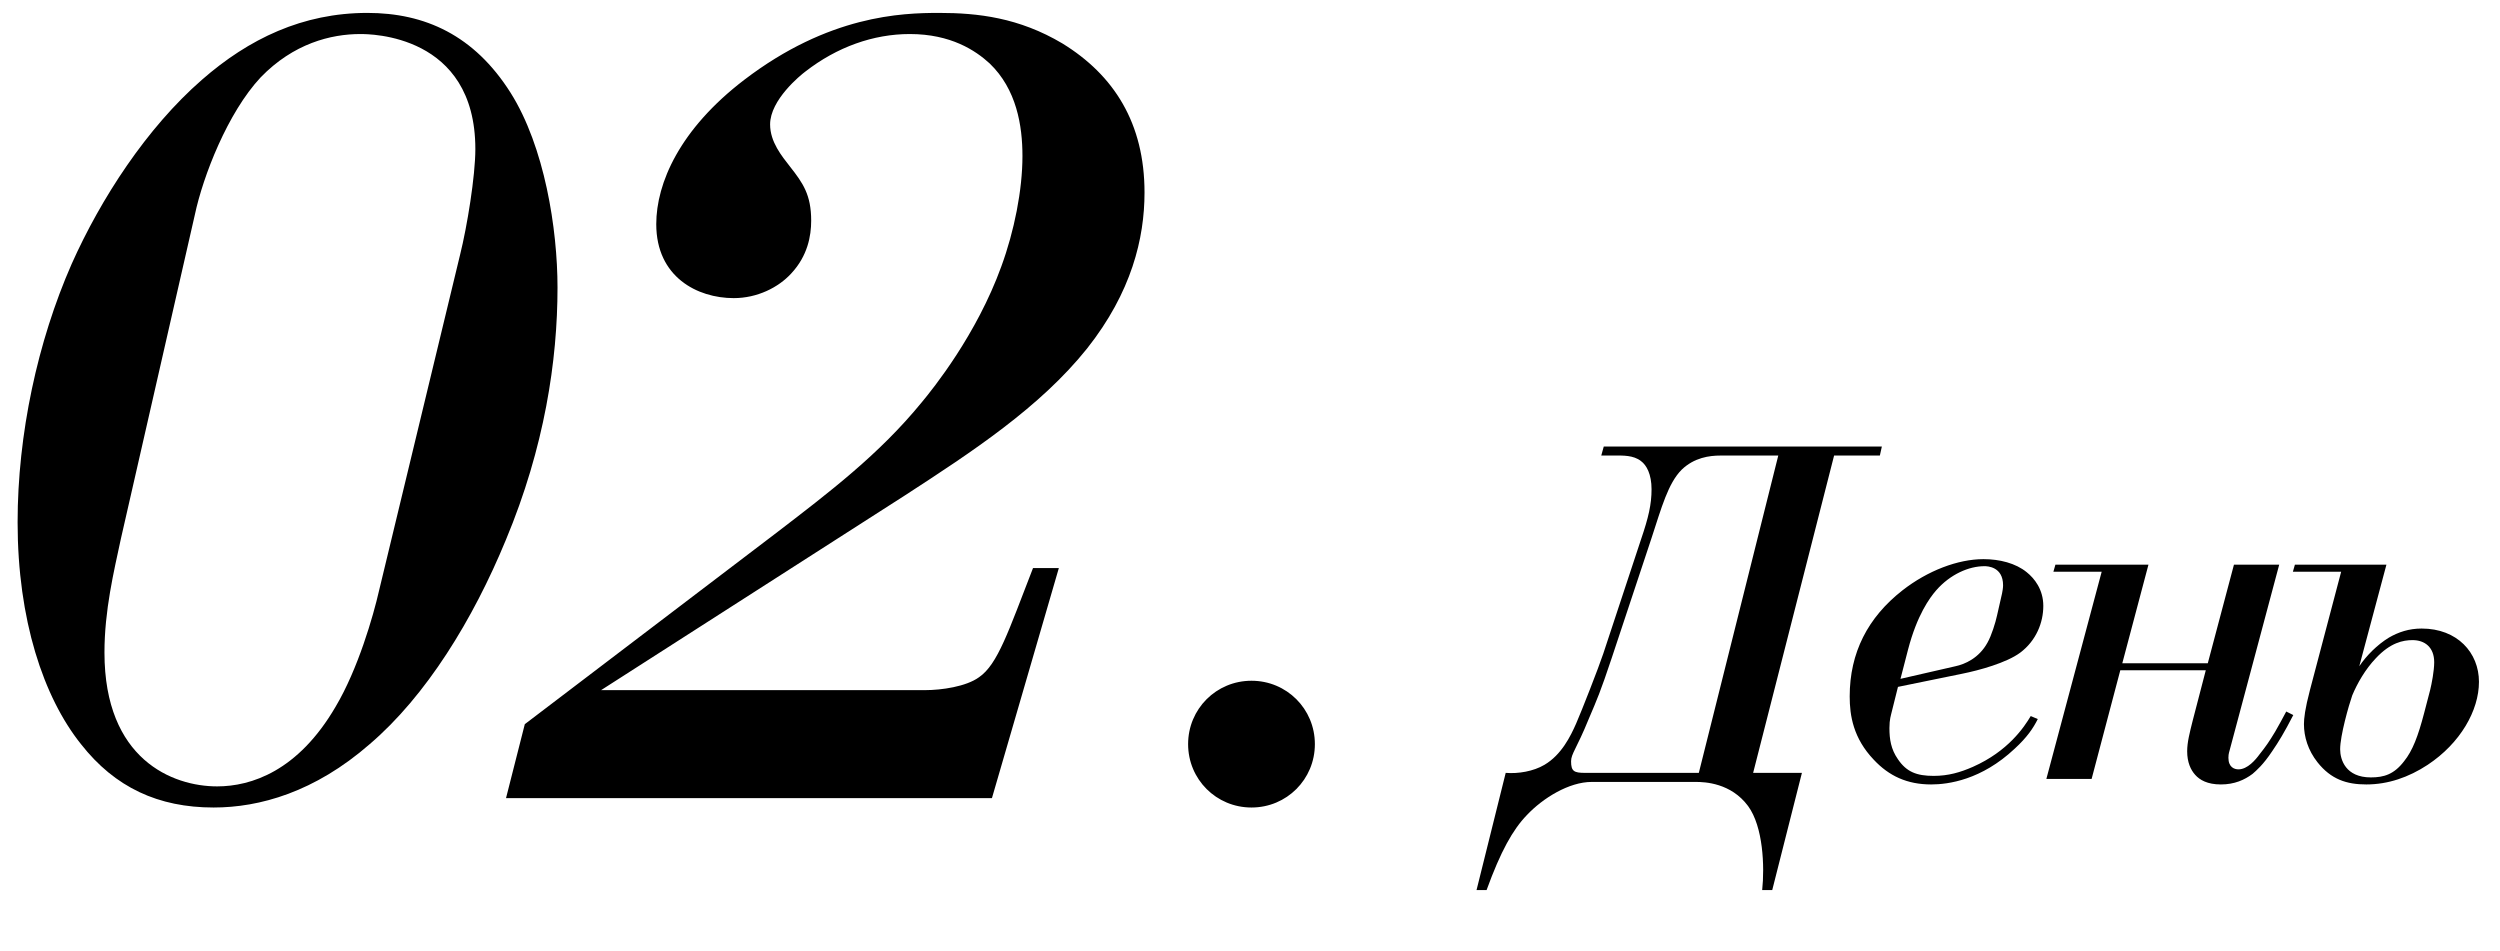 <?xml version="1.0" encoding="UTF-8"?> <svg xmlns="http://www.w3.org/2000/svg" width="213" height="81" viewBox="0 0 213 81" fill="none"><g clip-path="url(#clip0_697_136)"><path d="M1.5 44.5C1.5 37 3.2 29.1 6.1 22.5C8.6 16.9 12.5 10.9 17.2 6.8C21.2 3.3 25.8 1.1 31.3 1.1C36.2 1.1 40.4 3 43.5 7.9C46.4 12.5 47.5 19.5 47.5 24.5C47.5 30.7 46.4 38.1 43.1 46C40.3 52.8 36.3 59.3 31.5 63.4C26.8 67.5 22.1 68.8 18.2 68.8C13.5 68.8 9.8 67.1 6.9 63.4C3.7 59.4 1.5 52.8 1.5 44.5ZM16.6 18.3L10.3 45.9C9.7 48.7 8.9 52 8.9 55.6C8.9 64.7 14.7 67 18.5 67C21.4 67 25.4 65.7 28.6 60.2C30.5 57 31.8 52.5 32.3 50.3L39.2 21.7C39.8 19.3 40.5 15 40.5 12.7C40.5 2.9 31.5 2.9 30.7 2.9C28.2 2.9 25 3.7 22.2 6.6C19.4 9.6 17.3 15 16.6 18.3ZM88.013 48.4H90.213L84.513 68H43.113L44.713 61.7L66.013 45.5C70.713 41.9 74.913 38.7 78.513 34.3C79.513 33.1 83.213 28.5 85.313 22.7C86.413 19.7 87.113 16.2 87.113 13.3C87.113 10.7 86.613 7.6 84.313 5.4C83.113 4.3 81.013 2.9 77.513 2.9C74.413 2.9 71.313 4 68.613 6.1C68.213 6.4 65.613 8.5 65.613 10.6C65.613 12.1 66.613 13.3 67.313 14.2C68.413 15.6 69.113 16.6 69.113 18.8C69.113 20.1 68.813 21.8 67.413 23.3C66.313 24.5 64.513 25.4 62.513 25.4C59.413 25.4 55.913 23.6 55.913 19.1C55.913 15.6 57.913 11 63.413 6.8C70.613 1.3 76.813 1.1 80.013 1.1C83.313 1.1 86.813 1.5 90.513 3.7C94.913 6.4 97.513 10.5 97.513 16.4C97.513 20.3 96.413 24.9 92.613 29.7C88.613 34.7 82.813 38.5 77.113 42.2L51.213 58.8H78.813C80.213 58.8 82.313 58.5 83.413 57.7C85.013 56.6 85.913 53.8 88.013 48.4ZM101.227 63.4C101.227 60.4 103.627 58 106.627 58C109.627 58 112.027 60.4 112.027 63.4C112.027 66.4 109.627 68.8 106.627 68.8C103.627 68.8 101.227 66.4 101.227 63.4Z" fill="black"></path><path d="M136.641 38.042H160.335L160.164 38.813H156.265L149.367 65.849H153.523L150.995 75.832H150.138C150.352 73.819 150.224 70.434 148.938 68.677C147.481 66.706 145.253 66.62 144.482 66.62H135.613C133.685 66.62 131.457 67.992 130.086 69.448C128.886 70.691 127.858 72.533 126.658 75.832H125.801L128.286 65.849C129.357 65.935 130.643 65.721 131.585 65.164C133.042 64.307 133.813 62.721 134.285 61.65C134.756 60.579 136.213 56.851 136.598 55.694L139.812 45.968C140.455 44.083 140.712 42.969 140.712 41.684C140.712 40.398 140.283 39.627 139.812 39.284C139.169 38.77 138.227 38.813 137.627 38.813H136.427L136.641 38.042ZM151.509 38.813H146.582C145.639 38.813 144.354 38.984 143.282 40.013C142.126 41.169 141.569 43.226 140.712 45.84L137.327 56.037C136.341 58.994 136.084 59.551 135.356 61.264C134.328 63.792 133.856 64.221 133.856 64.864C133.856 65.721 134.113 65.849 135.056 65.849H144.739L151.509 38.813ZM161.707 58.522L161.193 60.579C161.107 60.965 160.979 61.264 160.979 62.036C160.979 62.978 161.107 63.835 161.707 64.692C162.436 65.763 163.292 66.106 164.749 66.106C165.992 66.106 167.02 65.806 168.091 65.335C171.091 64.007 172.462 61.95 173.019 61.008L173.619 61.264C173.233 62.036 172.719 62.807 171.648 63.792C168.82 66.449 165.992 66.835 164.535 66.835C162.478 66.835 160.936 66.106 159.651 64.735C157.894 62.893 157.594 60.965 157.594 59.336C157.594 55.609 159.136 52.609 162.093 50.296C164.235 48.625 166.806 47.639 168.991 47.639C170.362 47.639 171.733 47.982 172.676 48.753C173.319 49.267 174.09 50.21 174.09 51.624C174.09 53.038 173.49 54.581 172.119 55.609C170.962 56.466 168.648 57.108 167.149 57.408L161.707 58.522ZM161.921 57.837L166.592 56.766C167.406 56.594 168.605 56.08 169.334 54.752C169.677 54.152 170.019 53.038 170.148 52.438L170.576 50.553C170.619 50.339 170.662 50.082 170.662 49.867C170.662 48.282 169.334 48.239 169.077 48.239C167.749 48.239 166.163 48.925 164.964 50.296C164.406 50.938 163.335 52.395 162.564 55.352L161.921 57.837ZM183.048 48.111L180.82 56.509H188.104L190.332 48.111H194.188L189.989 63.835C189.946 64.05 189.861 64.178 189.861 64.564C189.861 65.378 190.375 65.549 190.718 65.549C191.489 65.549 192.174 64.735 192.517 64.264C193.031 63.621 193.331 63.193 193.845 62.336C194.145 61.822 194.445 61.264 194.788 60.622L195.388 60.922C194.617 62.421 194.145 63.193 193.588 64.007C192.817 65.164 192.26 65.635 191.917 65.935C191.232 66.449 190.375 66.835 189.218 66.835C188.061 66.835 187.418 66.449 187.033 66.02C186.647 65.592 186.347 64.949 186.347 64.007C186.347 63.236 186.562 62.421 186.819 61.393L187.933 57.108H180.649L178.206 66.363H174.35L179.063 48.711H174.95L175.121 48.111H183.048ZM203.323 48.111L201.01 56.766C201.609 55.866 202.552 54.923 203.538 54.323C204.352 53.852 205.251 53.552 206.323 53.552C209.365 53.552 211.207 55.609 211.207 58.094C211.207 60.536 209.622 63.321 206.837 65.164C205.209 66.235 203.452 66.835 201.609 66.835C199.938 66.835 198.61 66.406 197.453 64.949C196.639 63.921 196.296 62.764 196.296 61.693C196.296 61.222 196.382 60.408 196.811 58.779L199.467 48.711H195.354L195.525 48.111H203.323ZM200.41 59.251C200.11 60.108 199.381 62.678 199.381 63.835C199.381 64.735 199.853 66.235 201.995 66.235C203.109 66.235 203.966 65.978 204.823 64.864C205.551 63.964 206.023 62.721 206.537 60.75L207.051 58.779C207.179 58.265 207.394 57.151 207.394 56.423C207.394 55.138 206.58 54.538 205.551 54.538C204.737 54.538 203.666 54.752 202.423 56.08C201.524 57.023 200.838 58.222 200.41 59.251Z" fill="black"></path></g><defs><clipPath id="clip0_697_136"><rect width="213" height="81" fill="white"></rect></clipPath></defs></svg> 